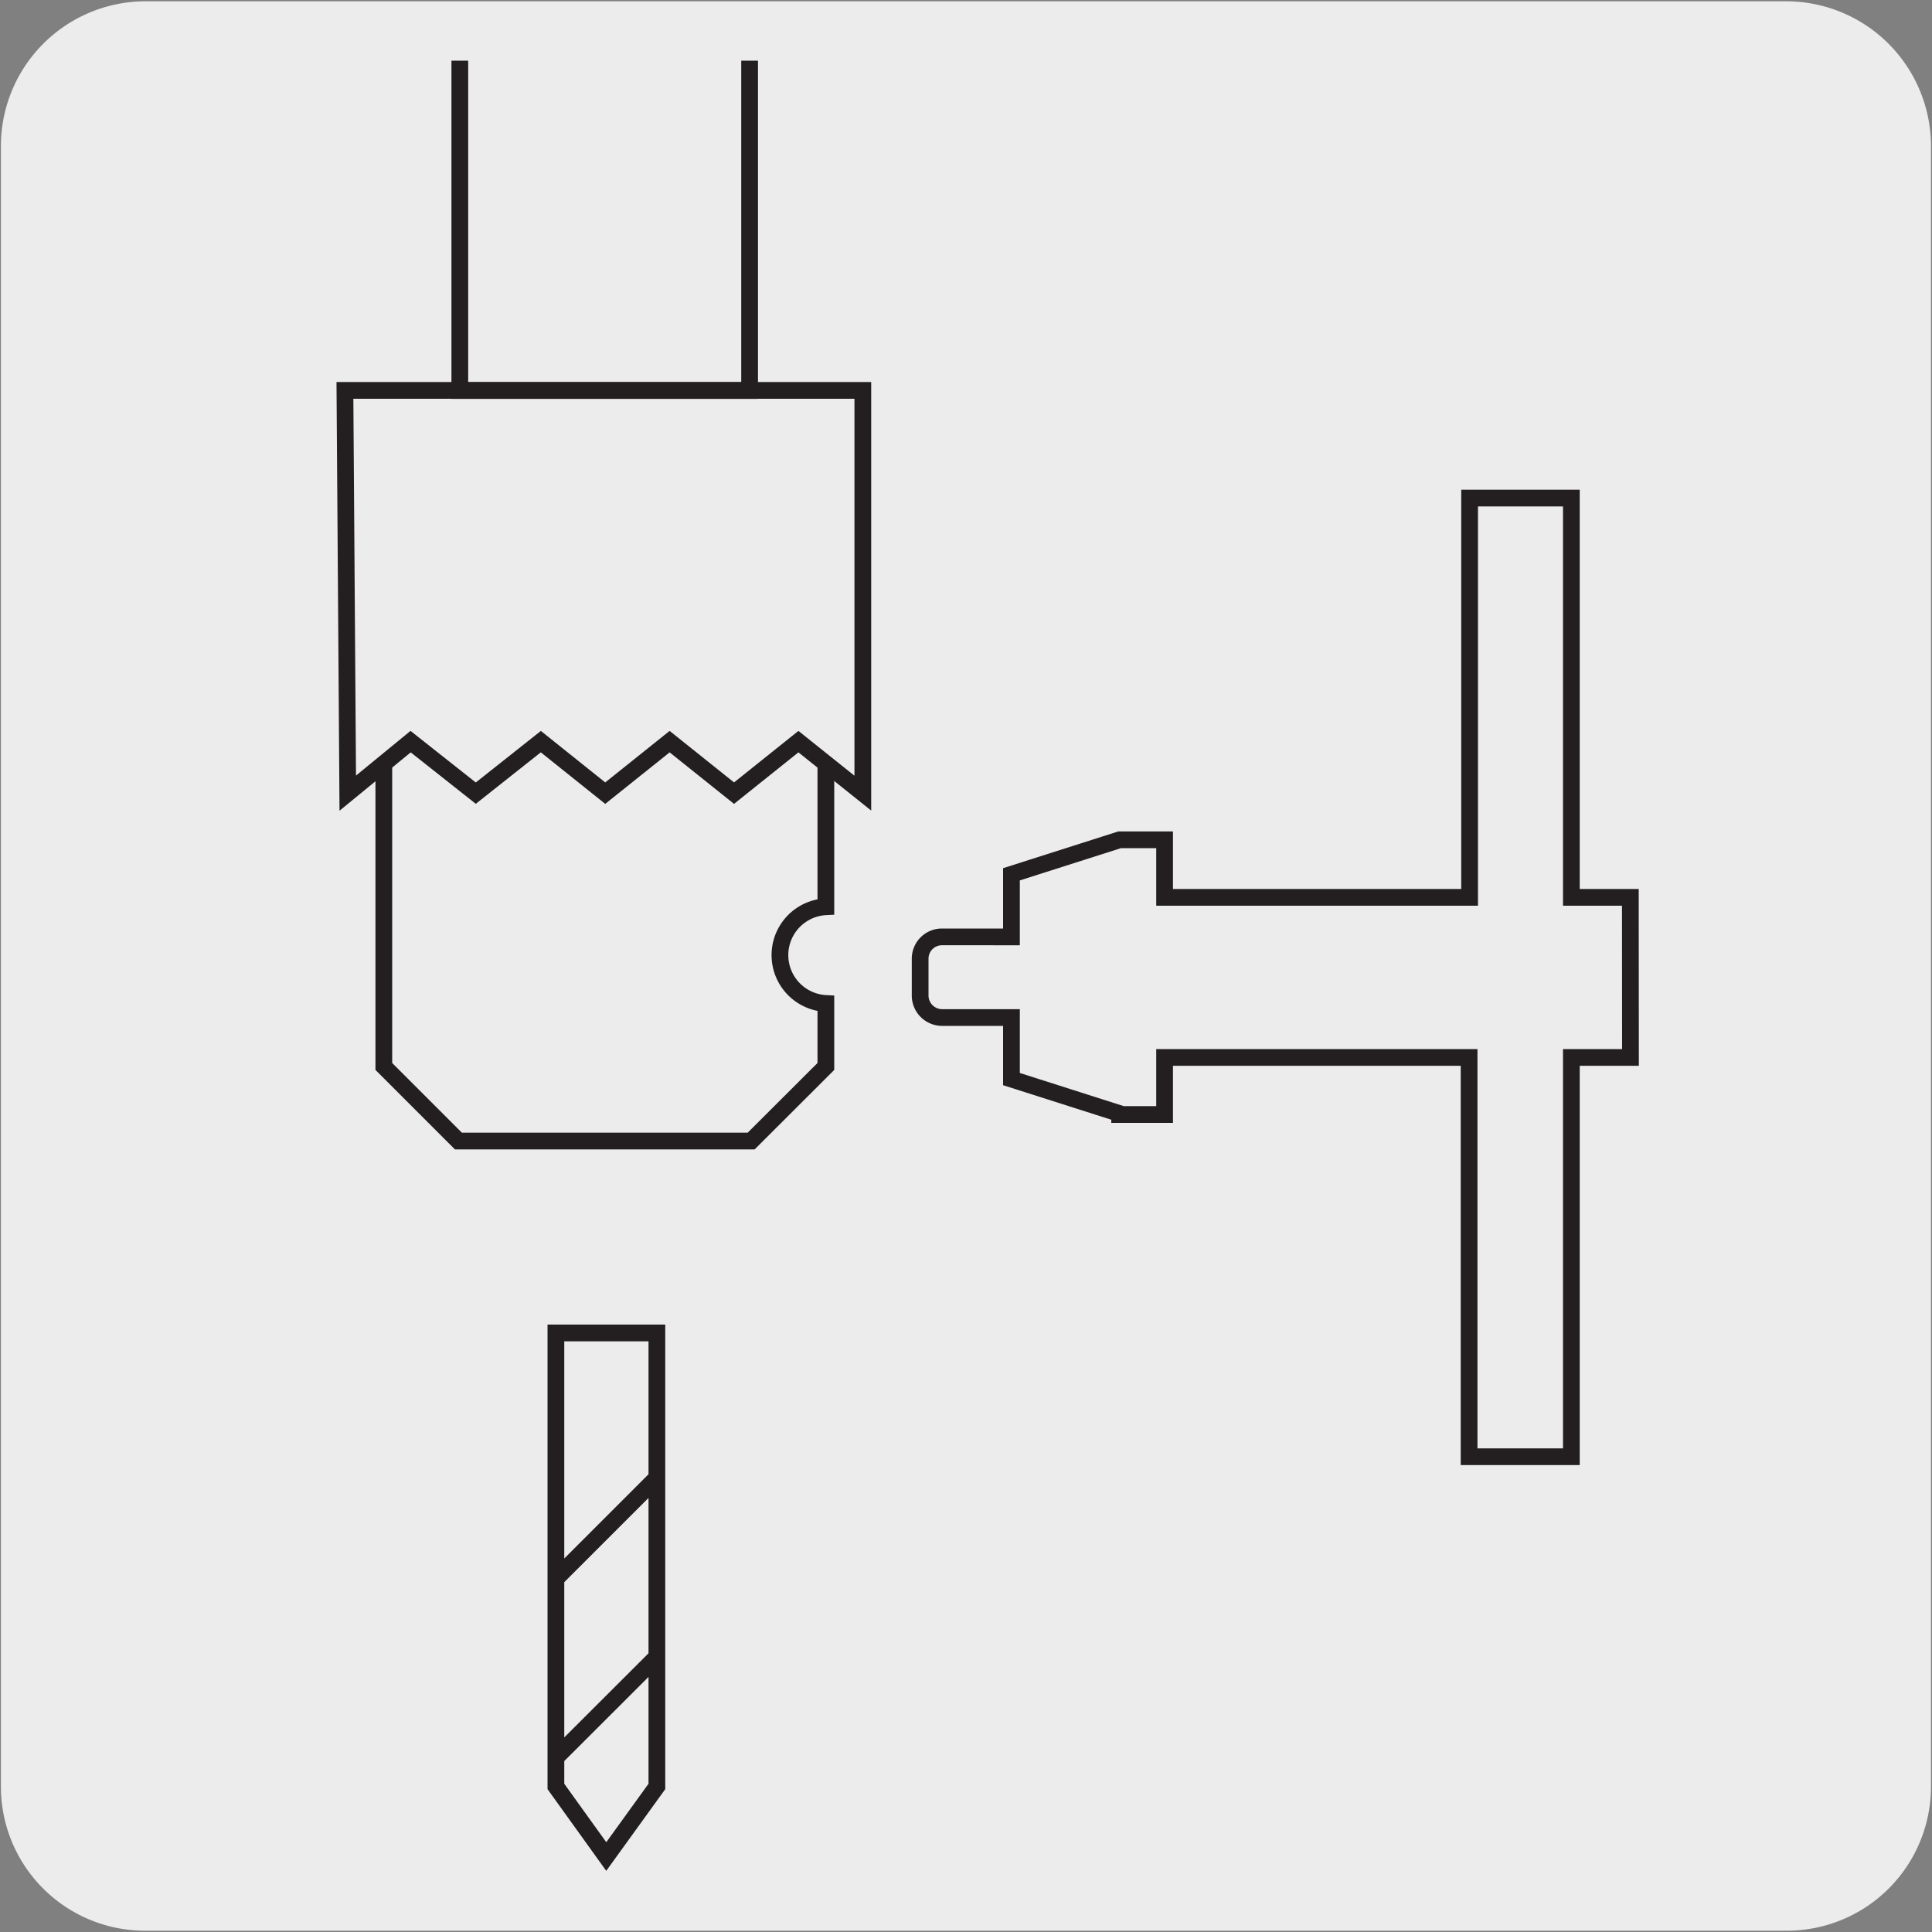 <svg xmlns="http://www.w3.org/2000/svg" viewBox="0 0 150 150"><rect x="0" y="0" width="150" height="150" fill="#808080" stroke="none"/><defs><style>.cls-1{fill:#edecec;}.cls-2{fill:none;stroke:#231f20;stroke-miterlimit:10;stroke-width:1.3px;}</style></defs><title>27037-01</title><g id="Capa_2" data-name="Capa 2"><path class="cls-1" d="M11.32.1H138.64a11.25,11.25,0,0,1,11.28,11.21v127.4a11.19,11.19,0,0,1-11.2,11.19H11.27A11.19,11.19,0,0,1,.07,138.71h0V11.34A11.24,11.24,0,0,1,11.32.1Z"/></g><g id="Capa_3" data-name="Capa 3"><path class="cls-2" d="M43.16,138.7l3.91,5.44L51,138.7V103.49H43.16ZM51,128.63l-7.78,7.77M51,114.73l-8,8"/><path class="cls-2" d="M27,61.58l4.88-4,5.06,4,5.05-4,5,4,5-4,5,4,5-4,5,4V30.31H26.78Zm99.58,8.09H122v-31h-7.9v31H90.42V65.2H86.93l-8.4,2.68v4.86H73.11a1.69,1.69,0,0,0-1.67,1.69v2.9A1.71,1.71,0,0,0,73.11,79h5.42v4.78l8.4,2.68v.07h3.49V82.1h23.64v31H122v-31h4.59Z"/><path class="cls-2" d="M64.12,59.52V70.4a3.76,3.76,0,0,0,0,7.51V82.8l-5.8,5.79H35.59L29.8,82.8V59.52"/><polyline class="cls-2" points="35.7 4.71 35.7 30.32 58.2 30.32 58.2 4.71"/></g></svg>